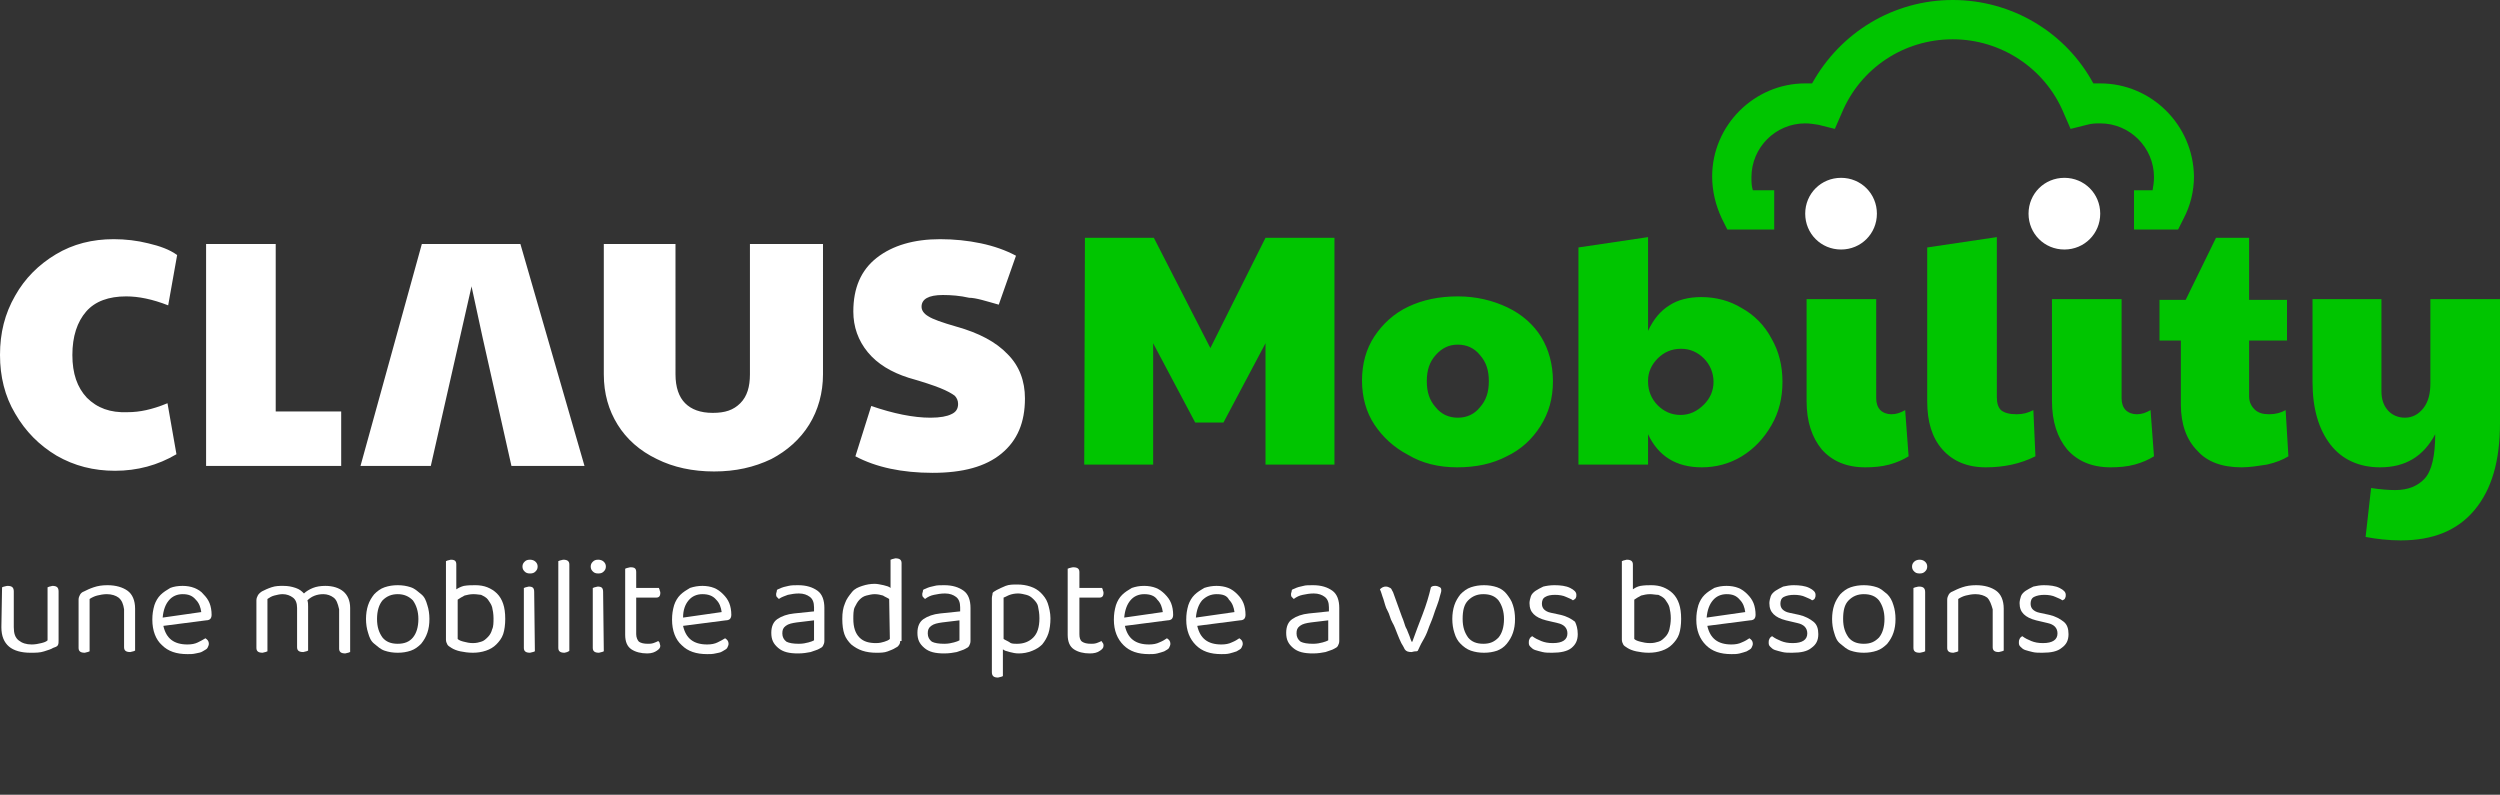 <svg xmlns="http://www.w3.org/2000/svg" xmlns:xlink="http://www.w3.org/1999/xlink" id="Laag_1" x="0px" y="0px" viewBox="0 0 362.7 115.3" style="enable-background:new 0 0 362.7 115.3;" xml:space="preserve"><rect x="0" y="0" width="362.7" height="115.3" fill="#333333" stroke="none"/><style type="text/css">	.st0{fill:#00C500;}	.st1{fill:#FFFFFF;}</style><g>	<path class="st0" d="M304.7,12.1c-0.3,0-0.6,0-1,0C299.7,4.7,291.9,0,283.3,0S267,4.7,262.9,12.1c-0.3,0-0.7,0-1,0  c-7.4,0-13.5,6.1-13.5,13.5c0,2.1,0.5,4.2,1.4,6.1l0.8,1.6h6.8v-5.7h-3.1c-0.2-0.6-0.2-1.3-0.2-1.9c0-4.3,3.5-7.8,7.8-7.8  c0.6,0,1.3,0.1,1.9,0.2l2.4,0.6l1-2.3c2.7-6.5,9-10.7,16.1-10.7c7,0,13.4,4.2,16.1,10.7l1,2.3l2.4-0.6c0.7-0.2,1.3-0.2,1.9-0.2  c4.3,0,7.8,3.5,7.8,7.8c0,0.7-0.1,1.3-0.2,1.9h-2.7v5.7h6.4l0.8-1.6c1-1.9,1.5-4,1.5-6.1C318.2,18.1,312.1,12.1,304.7,12.1"></path>	<path class="st0" d="M157.3,67.4h10V49.8l6.1,11.5h4.1l6.1-11.5v17.6h10V34.5h-10l-8,16l-8.2-16h-10L157.3,67.4L157.3,67.4z   M211.4,67.8c2.7,0,5.1-0.5,7.2-1.6c2.1-1,3.7-2.5,4.9-4.4s1.8-4,1.8-6.5c0-2.4-0.6-4.6-1.7-6.4c-1.1-1.8-2.8-3.3-4.9-4.3  c-2.1-1-4.5-1.6-7.2-1.6c-2.7,0-5.1,0.5-7.2,1.5s-3.7,2.5-4.9,4.3s-1.8,4-1.8,6.4c0,2.4,0.6,4.6,1.8,6.4s2.8,3.3,4.9,4.4  C206.3,67.2,208.7,67.8,211.4,67.8 M211.5,60.6c-1.3,0-2.4-0.5-3.2-1.5c-0.9-1-1.3-2.2-1.3-3.8s0.4-2.8,1.3-3.8  c0.9-1,1.9-1.5,3.2-1.5s2.4,0.5,3.2,1.5c0.9,1,1.3,2.2,1.3,3.8s-0.4,2.8-1.3,3.8C213.9,60.1,212.8,60.6,211.5,60.6 M246.9,67.8  c2,0,4-0.5,5.8-1.6c1.8-1.1,3.2-2.6,4.3-4.5c1.1-1.9,1.6-4,1.6-6.3c0-2.3-0.5-4.4-1.6-6.3c-1-1.9-2.5-3.4-4.3-4.4  c-1.8-1.1-3.8-1.6-5.9-1.6c-1.8,0-3.4,0.4-4.6,1.2c-1.3,0.8-2.3,2-3.1,3.7V34.4l-10.1,1.5v31.5h10.1V63  C240.6,66.2,243.2,67.8,246.9,67.8 M243.8,60.2c-1.3,0-2.4-0.5-3.3-1.4s-1.4-2.1-1.4-3.4v-0.2c0-1.2,0.5-2.3,1.4-3.2s2-1.4,3.4-1.4  c1.3,0,2.4,0.5,3.3,1.4c0.9,0.9,1.4,2.1,1.4,3.4c0,1.3-0.5,2.4-1.4,3.3C246.2,59.7,245.1,60.2,243.8,60.2 M270.6,67.8  c1.2,0,2.4-0.1,3.5-0.4c1.1-0.3,2-0.7,2.8-1.2l-0.5-6.7c-0.7,0.4-1.3,0.6-2,0.6c-0.6,0-1.2-0.2-1.6-0.6c-0.4-0.4-0.6-1-0.6-1.7  V43.4h-10.1v14.8c0,3,0.8,5.3,2.2,7C265.8,66.9,267.9,67.8,270.6,67.8 M288.1,67.8c2.6,0,5-0.5,7.2-1.6l-0.3-6.7  c-0.8,0.4-1.5,0.6-2.4,0.6c-1.1,0-1.8-0.2-2.3-0.6c-0.4-0.4-0.6-1-0.6-1.9V34.4l-10.1,1.5v22.3c0,3,0.7,5.3,2.2,7  C283.3,66.9,285.4,67.8,288.1,67.8 M306.2,67.8c1.2,0,2.4-0.1,3.5-0.4c1.1-0.3,2-0.7,2.8-1.2l-0.5-6.7c-0.7,0.4-1.3,0.6-2,0.6  c-0.6,0-1.2-0.2-1.6-0.6c-0.4-0.4-0.6-1-0.6-1.7V43.4h-10.1v14.8c0,3,0.8,5.3,2.2,7C301.4,66.9,303.5,67.8,306.2,67.8 M325.2,67.8  c1.2,0,2.4-0.2,3.7-0.4c1.3-0.3,2.3-0.7,3.1-1.2l-0.4-6.7c-0.7,0.4-1.5,0.6-2.4,0.6c-0.9,0-1.6-0.2-2.1-0.7  c-0.5-0.5-0.8-1.1-0.8-1.9v-8.1h5.5v-5.9h-5.5v-9h-4.8l-4.4,9h-3.8v5.9h3.1v9.3c0,2.8,0.8,5.1,2.4,6.7  C320.2,67,322.4,67.8,325.2,67.8 M348.3,78.4c4.6,0,8.2-1.4,10.7-4.4s3.7-7.1,3.7-12.7V43.4h-10.1v12.2c0,1.5-0.3,2.7-1,3.6  s-1.6,1.4-2.7,1.4c-1,0-1.9-0.4-2.5-1.1s-0.9-1.6-0.9-2.7V43.4h-10v12c0,3.9,0.9,6.9,2.6,9.1c1.7,2.2,4.2,3.3,7.2,3.3  c3.7,0,6.3-1.6,8-4.8c0,3.1-0.5,5.3-1.5,6.4s-2.4,1.7-4.3,1.7c-1,0-2.2-0.1-3.5-0.3l-0.8,7.1C344.8,78.2,346.5,78.4,348.3,78.4"></path>	<path class="st1" d="M144.9,44.2l2.5-7.1c-1.5-0.8-3.2-1.4-5.1-1.8c-1.9-0.4-3.9-0.6-5.9-0.6c-3.8,0-6.9,0.9-9.2,2.7  c-2.3,1.8-3.4,4.4-3.4,7.8c0,2.2,0.7,4.2,2.1,5.9s3.4,2.9,5.9,3.7c2.1,0.6,3.6,1.1,4.6,1.5s1.7,0.8,2.1,1.1  c0.3,0.3,0.5,0.7,0.5,1.2c0,0.7-0.3,1.2-1,1.5c-0.6,0.3-1.6,0.5-3,0.5c-2.5,0-5.4-0.6-8.6-1.7l-2.3,7.3c3,1.6,6.8,2.4,11.2,2.4  s7.7-0.9,10-2.8s3.4-4.5,3.4-8c0-2.5-0.8-4.7-2.5-6.4c-1.7-1.8-4.2-3.1-7.4-4c-2.1-0.6-3.5-1.1-4.1-1.5c-0.7-0.4-1-0.9-1-1.4  c0-1.1,1-1.7,3.1-1.7c1.2,0,2.5,0.1,3.8,0.4C141.6,43.2,143.1,43.7,144.9,44.2 M117.4,61.6c1.3-2.1,2-4.6,2-7.3V35.4h-10.6v18.9  c0,1.8-0.4,3.2-1.4,4.2s-2.2,1.4-4,1.4s-3.1-0.5-4-1.4c-0.9-0.9-1.4-2.3-1.4-4.2V35.4H87.6v18.9c0,2.8,0.7,5.2,2,7.3  c1.3,2.1,3.2,3.8,5.7,5c2.4,1.2,5.2,1.8,8.3,1.8c3.1,0,5.8-0.6,8.3-1.8C114.2,65.4,116.1,63.7,117.4,61.6 M74.2,67.6h10.6  l-9.3-32.2H61.2l-8.9,32.2h10.2l5.9-26l0,0.1l0-0.2l1.6,7.4L74.2,67.6z M29.9,67.6h19.6v-7.9H40V35.4H29.9V67.6z M12.6,57.7  c-1.4-1.5-2.1-3.5-2.1-6.2c0-2.7,0.7-4.8,2-6.3c1.3-1.5,3.3-2.2,5.8-2.2c1.8,0,3.8,0.4,6.1,1.3l1.3-7.3c-1.1-0.8-2.5-1.3-4.2-1.7  c-1.6-0.4-3.3-0.6-5-0.6c-3.1,0-5.9,0.7-8.4,2.2s-4.5,3.5-5.9,6C0.7,45.5,0,48.3,0,51.5c0,3.1,0.7,6,2.2,8.5c1.5,2.6,3.5,4.6,6,6.1  c2.6,1.5,5.4,2.2,8.5,2.2c3.2,0,6.2-0.8,8.9-2.4l-1.3-7.4c-1.2,0.5-2.2,0.8-3.1,1s-1.8,0.3-2.7,0.3C16,59.9,14.1,59.2,12.6,57.7"></path>	<path class="st1" d="M267.1,36.2c2.9,0,5.2-2.3,5.2-5.2s-2.3-5.2-5.2-5.2c-2.9,0-5.2,2.3-5.2,5.2S264.2,36.2,267.1,36.2"></path>	<path class="st1" d="M299.5,36.2c2.9,0,5.2-2.3,5.2-5.2s-2.3-5.2-5.2-5.2c-2.9,0-5.2,2.3-5.2,5.2S296.6,36.2,299.5,36.2"></path></g><g>	<path class="st1" d="M0.3,85.2c0.1,0,0.2-0.1,0.3-0.1s0.3-0.1,0.5-0.1c0.6,0,0.9,0.2,0.9,0.8V91c0,0.9,0.2,1.5,0.7,1.9  s1.1,0.6,1.9,0.6c0.5,0,1-0.1,1.4-0.2c0.4-0.1,0.7-0.2,0.9-0.4v-7.7c0.1,0,0.2-0.1,0.3-0.1s0.3-0.1,0.4-0.1c0.6,0,0.9,0.2,0.9,0.8  v7.1c0,0.3,0,0.5-0.1,0.7S8,93.9,7.7,94c-0.3,0.2-0.7,0.3-1.3,0.5c-0.6,0.2-1.2,0.2-2,0.2c-1.3,0-2.4-0.3-3.1-0.9s-1.1-1.5-1.1-2.8  L0.3,85.2L0.3,85.2z"></path>	<path class="st1" d="M17.2,86.7c-0.4-0.3-1-0.5-1.7-0.5c-0.5,0-1,0.1-1.4,0.2c-0.4,0.1-0.8,0.3-1.1,0.5v7.6c-0.1,0-0.2,0.1-0.3,0.1  c-0.1,0-0.3,0.1-0.4,0.1c-0.6,0-0.9-0.2-0.9-0.7V87c0-0.3,0.1-0.5,0.2-0.7c0.1-0.2,0.3-0.4,0.6-0.5c0.4-0.2,0.8-0.4,1.4-0.6  c0.6-0.2,1.2-0.3,2-0.3c1.2,0,2.2,0.3,2.9,0.8s1.1,1.4,1.1,2.6v6.1c-0.1,0-0.2,0.1-0.3,0.1s-0.3,0.1-0.4,0.1  c-0.6,0-0.9-0.2-0.9-0.7v-5.5C17.9,87.7,17.7,87.1,17.2,86.7z"></path>	<path class="st1" d="M23.7,90.8c0.4,1.8,1.5,2.7,3.5,2.7c0.6,0,1.1-0.1,1.5-0.3s0.8-0.4,1.1-0.6c0.3,0.2,0.5,0.4,0.5,0.8  c0,0.2-0.1,0.4-0.2,0.6s-0.4,0.3-0.7,0.5s-0.6,0.2-1,0.3c-0.4,0.1-0.8,0.1-1.2,0.1c-1.6,0-2.8-0.4-3.7-1.3  c-0.9-0.8-1.4-2.1-1.4-3.7c0-0.8,0.1-1.4,0.3-2.1c0.2-0.6,0.5-1.1,0.9-1.5s0.9-0.7,1.4-1c0.5-0.2,1.1-0.3,1.8-0.3  c0.6,0,1.2,0.1,1.7,0.3c0.5,0.2,1,0.5,1.3,0.9c0.4,0.4,0.7,0.8,0.9,1.3s0.3,1.1,0.3,1.7c0,0.3-0.1,0.5-0.2,0.6  c-0.1,0.1-0.3,0.2-0.6,0.2L23.7,90.8z M26.5,86.2c-0.8,0-1.5,0.3-2,0.9c-0.5,0.6-0.8,1.4-0.9,2.5l5.6-0.8c-0.1-0.7-0.3-1.3-0.8-1.8  C27.9,86.4,27.3,86.2,26.5,86.2z"></path>	<path class="st1" d="M48.4,86.7c-0.4-0.3-0.9-0.5-1.5-0.5c-0.9,0-1.7,0.3-2.3,0.9c0.1,0.3,0.1,0.6,0.1,0.9v6.4  c-0.1,0-0.2,0.1-0.3,0.1c-0.1,0-0.3,0.1-0.4,0.1c-0.6,0-0.9-0.2-0.9-0.7v-5.7c0-0.7-0.2-1.2-0.6-1.5s-0.9-0.5-1.5-0.5  c-0.4,0-0.8,0.1-1.2,0.2c-0.4,0.1-0.7,0.3-1,0.5v7.6c-0.1,0-0.2,0.1-0.3,0.1c-0.1,0-0.3,0.1-0.4,0.1c-0.6,0-0.9-0.2-0.9-0.7v-6.9  c0-0.3,0.1-0.5,0.2-0.7c0.1-0.2,0.3-0.4,0.6-0.6c0.4-0.2,0.8-0.4,1.4-0.6c0.6-0.2,1.1-0.2,1.7-0.2c0.7,0,1.2,0.1,1.8,0.3  s0.9,0.5,1.2,0.8c0.3-0.3,0.8-0.6,1.3-0.8s1.1-0.3,1.8-0.3c1.1,0,2,0.3,2.6,0.8s1,1.3,1,2.4v6.4c-0.1,0-0.2,0.1-0.3,0.1  c-0.1,0-0.3,0.1-0.4,0.1c-0.6,0-0.9-0.2-0.9-0.7v-5.7C49,87.5,48.8,87,48.4,86.7z"></path>	<path class="st1" d="M62.3,89.8c0,0.8-0.1,1.4-0.3,2c-0.2,0.6-0.5,1.1-0.9,1.6c-0.4,0.4-0.9,0.8-1.5,1c-0.6,0.2-1.2,0.3-1.9,0.3  s-1.3-0.1-1.9-0.3c-0.6-0.2-1-0.6-1.5-1s-0.7-0.9-0.9-1.6c-0.2-0.6-0.3-1.3-0.3-2s0.1-1.4,0.3-2c0.2-0.6,0.5-1.1,0.9-1.6  c0.4-0.4,0.9-0.8,1.5-1c0.6-0.2,1.2-0.3,1.9-0.3s1.3,0.1,1.9,0.3c0.6,0.2,1,0.6,1.5,1s0.7,0.9,0.9,1.6  C62.2,88.4,62.3,89.1,62.3,89.8z M57.7,86.2c-0.9,0-1.6,0.3-2.2,0.9c-0.5,0.6-0.8,1.5-0.8,2.7c0,1.2,0.3,2,0.8,2.7  c0.5,0.6,1.2,0.9,2.2,0.9s1.7-0.3,2.2-0.9c0.5-0.6,0.8-1.5,0.8-2.7c0-1.1-0.3-2-0.8-2.7C59.3,86.5,58.6,86.2,57.7,86.2z"></path>	<path class="st1" d="M69,84.9c0.6,0,1.2,0.1,1.7,0.3c0.5,0.2,1,0.5,1.4,0.9s0.7,0.9,0.9,1.5s0.3,1.3,0.3,2.2c0,0.8-0.1,1.6-0.3,2.2  c-0.2,0.6-0.6,1.1-1,1.5s-0.9,0.7-1.5,0.9c-0.6,0.2-1.2,0.3-1.9,0.3c-0.7,0-1.3-0.1-1.8-0.2s-1-0.3-1.3-0.5  c-0.3-0.2-0.5-0.3-0.6-0.5c-0.1-0.2-0.2-0.4-0.2-0.7V81.4c0.1,0,0.2-0.1,0.3-0.1s0.3-0.1,0.4-0.1c0.6,0,0.8,0.2,0.8,0.7v3.6  c0.3-0.2,0.7-0.4,1.1-0.5C67.9,84.9,68.4,84.9,69,84.9z M68.7,86.2c-0.5,0-0.9,0.1-1.3,0.2c-0.4,0.2-0.7,0.4-1,0.6v5.7  c0.2,0.2,0.5,0.3,0.9,0.4s0.8,0.2,1.3,0.2c0.5,0,0.9-0.1,1.2-0.2c0.4-0.1,0.7-0.4,1-0.7s0.5-0.7,0.6-1.1c0.2-0.4,0.2-1,0.2-1.6  s-0.1-1.2-0.2-1.6s-0.4-0.8-0.6-1.1s-0.6-0.5-1-0.7C69.6,86.3,69.2,86.2,68.7,86.2z"></path>	<path class="st1" d="M75.8,82.2c0-0.3,0.1-0.5,0.3-0.7c0.2-0.2,0.4-0.3,0.8-0.3c0.3,0,0.6,0.1,0.8,0.3s0.3,0.4,0.3,0.7  s-0.1,0.5-0.3,0.7c-0.2,0.2-0.4,0.3-0.8,0.3s-0.6-0.1-0.8-0.3C75.9,82.7,75.8,82.5,75.8,82.2z M77.6,94.5c-0.1,0-0.2,0.1-0.3,0.1  c-0.1,0-0.3,0.1-0.4,0.1c-0.6,0-0.9-0.2-0.9-0.7v-8.7c0.1,0,0.2-0.1,0.3-0.1s0.3-0.1,0.4-0.1c0.6,0,0.8,0.2,0.8,0.8L77.6,94.5  L77.6,94.5z"></path>	<path class="st1" d="M82.3,94.6c-0.1,0-0.3,0.1-0.4,0.1c-0.6,0-0.9-0.2-0.9-0.7V81.4c0.1,0,0.2-0.1,0.3-0.1s0.3-0.1,0.4-0.1  c0.6,0,0.9,0.2,0.9,0.7v12.5C82.6,94.5,82.4,94.5,82.3,94.6z"></path>	<path class="st1" d="M85.7,82.2c0-0.3,0.1-0.5,0.3-0.7c0.2-0.2,0.4-0.3,0.8-0.3c0.3,0,0.6,0.1,0.8,0.3s0.3,0.4,0.3,0.7  s-0.1,0.5-0.3,0.7c-0.2,0.2-0.4,0.3-0.8,0.3s-0.6-0.1-0.8-0.3C85.8,82.7,85.7,82.5,85.7,82.2z M87.6,94.5c-0.1,0-0.2,0.1-0.3,0.1  c-0.1,0-0.3,0.1-0.4,0.1c-0.6,0-0.9-0.2-0.9-0.7v-8.7c0.1,0,0.2-0.1,0.3-0.1s0.3-0.1,0.4-0.1c0.6,0,0.8,0.2,0.8,0.8L87.6,94.5  L87.6,94.5z"></path>	<path class="st1" d="M93.9,94.8c-0.9,0-1.7-0.2-2.3-0.6c-0.6-0.4-0.9-1.1-0.9-2.1v-9.6c0.1,0,0.2-0.1,0.3-0.1s0.3-0.1,0.5-0.1  c0.6,0,0.8,0.2,0.8,0.7v2.3h3.3c0,0.1,0.1,0.2,0.1,0.3c0,0.1,0.1,0.2,0.1,0.4c0,0.5-0.2,0.7-0.6,0.7h-2.9v5.3  c0,0.5,0.2,0.9,0.4,1.1c0.3,0.2,0.7,0.3,1.3,0.3c0.2,0,0.5,0,0.8-0.1s0.5-0.2,0.7-0.3c0.1,0.1,0.2,0.2,0.2,0.3s0.1,0.3,0.1,0.4  c0,0.3-0.2,0.5-0.5,0.7S94.6,94.8,93.9,94.8z"></path>	<path class="st1" d="M99.1,90.8c0.4,1.8,1.5,2.7,3.5,2.7c0.6,0,1.1-0.1,1.5-0.3s0.8-0.4,1.1-0.6c0.3,0.2,0.5,0.4,0.5,0.8  c0,0.2-0.1,0.4-0.2,0.6s-0.4,0.3-0.7,0.5s-0.6,0.2-1,0.3c-0.4,0.1-0.8,0.1-1.2,0.1c-1.6,0-2.8-0.4-3.7-1.3  c-0.9-0.8-1.4-2.1-1.4-3.7c0-0.8,0.1-1.4,0.3-2.1c0.2-0.6,0.5-1.1,0.9-1.5s0.9-0.7,1.4-1c0.6-0.2,1.2-0.3,1.8-0.3  c0.6,0,1.2,0.1,1.7,0.3c0.5,0.2,0.9,0.5,1.3,0.9c0.4,0.4,0.7,0.8,0.9,1.3s0.3,1.1,0.3,1.7c0,0.3-0.1,0.5-0.2,0.6  c-0.1,0.1-0.3,0.2-0.6,0.2L99.1,90.8z M101.9,86.2c-0.8,0-1.5,0.3-2,0.9c-0.5,0.6-0.8,1.4-0.8,2.5l5.6-0.8  c-0.1-0.7-0.3-1.3-0.8-1.8C103.4,86.4,102.7,86.2,101.9,86.2z"></path>	<path class="st1" d="M115.8,84.9c1.2,0,2.1,0.3,2.8,0.8c0.7,0.5,1,1.4,1,2.5V93c0,0.3-0.1,0.5-0.2,0.7c-0.1,0.2-0.3,0.3-0.5,0.4  c-0.3,0.2-0.8,0.3-1.3,0.5c-0.5,0.1-1.1,0.2-1.8,0.2c-1.3,0-2.2-0.2-2.9-0.8s-1-1.2-1-2.2c0-0.9,0.3-1.6,0.9-2  c0.6-0.4,1.4-0.7,2.4-0.8l2.9-0.3v-0.6c0-0.7-0.2-1.2-0.6-1.5c-0.4-0.3-0.9-0.5-1.6-0.5c-0.6,0-1.1,0.1-1.6,0.2  c-0.5,0.2-0.9,0.3-1.3,0.6c-0.1-0.1-0.2-0.2-0.3-0.3c-0.1-0.1-0.1-0.3-0.1-0.4c0-0.2,0.1-0.3,0.1-0.5s0.2-0.2,0.4-0.3  c0.4-0.2,0.8-0.3,1.3-0.4C114.8,84.9,115.3,84.9,115.8,84.9z M115.9,93.4c0.6,0,1-0.1,1.4-0.2c0.4-0.1,0.6-0.2,0.8-0.3V90l-2.5,0.3  c-0.7,0.1-1.2,0.2-1.6,0.5s-0.5,0.6-0.5,1.1c0,0.5,0.2,0.9,0.6,1.2C114.5,93.3,115.1,93.4,115.9,93.4z"></path>	<path class="st1" d="M130.6,93c0,0.3-0.1,0.5-0.2,0.6c-0.1,0.2-0.3,0.3-0.5,0.4c-0.3,0.2-0.6,0.3-1.1,0.5s-1.1,0.2-1.7,0.2  c-0.7,0-1.4-0.1-2-0.3s-1.1-0.5-1.6-0.9c-0.4-0.4-0.8-0.9-1-1.5c-0.2-0.6-0.3-1.3-0.3-2.2c0-0.9,0.1-1.6,0.4-2.3  c0.2-0.6,0.6-1.1,1-1.6s0.9-0.7,1.5-0.9s1.2-0.3,1.8-0.3c0.4,0,0.8,0.1,1.3,0.2c0.4,0.1,0.8,0.2,1,0.4v-4.1c0.1,0,0.2-0.1,0.3-0.1  s0.3-0.1,0.4-0.1c0.6,0,0.9,0.2,0.9,0.7V93z M129,86.9c-0.3-0.2-0.6-0.3-0.9-0.5c-0.3-0.1-0.8-0.2-1.2-0.2c-0.4,0-0.8,0.1-1.2,0.2  c-0.4,0.1-0.7,0.3-1,0.6c-0.3,0.3-0.5,0.7-0.7,1.1s-0.2,1.1-0.2,1.7c0,1.2,0.3,2.1,0.9,2.7s1.4,0.8,2.4,0.8c0.5,0,0.9-0.1,1.2-0.2  c0.3-0.1,0.6-0.2,0.8-0.4L129,86.9L129,86.9z"></path>	<path class="st1" d="M137,84.9c1.2,0,2.1,0.3,2.8,0.8c0.7,0.5,1,1.4,1,2.5V93c0,0.3-0.1,0.5-0.2,0.7c-0.1,0.2-0.3,0.3-0.5,0.4  c-0.3,0.2-0.8,0.3-1.3,0.5c-0.5,0.1-1.1,0.2-1.8,0.2c-1.3,0-2.2-0.2-2.9-0.8s-1-1.2-1-2.2c0-0.9,0.3-1.6,0.9-2  c0.6-0.4,1.4-0.7,2.4-0.8l2.9-0.3v-0.6c0-0.7-0.2-1.2-0.6-1.5c-0.4-0.3-0.9-0.5-1.6-0.5c-0.6,0-1.1,0.1-1.6,0.2s-0.9,0.3-1.3,0.6  c-0.1-0.1-0.2-0.2-0.3-0.3c-0.1-0.1-0.1-0.3-0.1-0.4c0-0.2,0.1-0.3,0.1-0.5s0.2-0.2,0.4-0.3c0.4-0.2,0.8-0.3,1.3-0.4  C135.9,84.9,136.5,84.9,137,84.9z M137,93.4c0.6,0,1-0.1,1.4-0.2c0.4-0.1,0.6-0.2,0.8-0.3V90l-2.5,0.3c-0.7,0.1-1.2,0.2-1.6,0.5  s-0.5,0.6-0.5,1.1c0,0.5,0.2,0.9,0.6,1.2C135.6,93.3,136.2,93.4,137,93.4z"></path>	<path class="st1" d="M147.8,94.8c-0.5,0-0.9-0.1-1.3-0.2s-0.8-0.2-1-0.4v3.9c-0.1,0-0.2,0.1-0.3,0.1s-0.3,0.1-0.4,0.1  c-0.6,0-0.9-0.2-0.9-0.8V86.8c0-0.3,0.1-0.5,0.1-0.7s0.3-0.3,0.6-0.5c0.4-0.2,0.8-0.4,1.3-0.6s1.1-0.2,1.7-0.2  c0.7,0,1.3,0.1,1.9,0.3c0.6,0.2,1.1,0.5,1.5,0.9c0.4,0.4,0.8,0.9,1,1.5c0.2,0.6,0.4,1.4,0.4,2.2c0,0.8-0.1,1.6-0.3,2.2  s-0.5,1.1-0.9,1.6c-0.4,0.4-0.9,0.7-1.4,0.9C149.1,94.7,148.4,94.8,147.8,94.8z M147.6,93.4c0.9,0,1.7-0.3,2.3-0.9  c0.6-0.6,0.9-1.5,0.9-2.8c0-0.7-0.1-1.2-0.2-1.7s-0.4-0.8-0.7-1.1c-0.3-0.3-0.6-0.5-1-0.6s-0.8-0.2-1.2-0.2c-0.5,0-0.9,0.1-1.2,0.2  c-0.3,0.1-0.6,0.3-0.9,0.4v6c0.3,0.2,0.6,0.3,0.9,0.5C146.7,93.4,147.1,93.4,147.6,93.4z"></path>	<path class="st1" d="M158.1,94.8c-0.9,0-1.7-0.2-2.3-0.6s-0.9-1.1-0.9-2.1v-9.6c0.1,0,0.2-0.1,0.3-0.1s0.3-0.1,0.5-0.1  c0.6,0,0.9,0.2,0.9,0.7v2.3h3.3c0,0.1,0.1,0.2,0.1,0.3c0,0.1,0.1,0.2,0.1,0.4c0,0.5-0.2,0.7-0.6,0.7h-2.9v5.3  c0,0.5,0.1,0.9,0.4,1.1s0.7,0.3,1.3,0.3c0.2,0,0.5,0,0.8-0.1s0.5-0.2,0.7-0.3c0.1,0.1,0.1,0.2,0.2,0.3s0.1,0.3,0.1,0.4  c0,0.3-0.2,0.5-0.5,0.7C159.2,94.7,158.7,94.8,158.1,94.8z"></path>	<path class="st1" d="M163.2,90.8c0.4,1.8,1.5,2.7,3.5,2.7c0.6,0,1.1-0.1,1.5-0.3c0.5-0.2,0.8-0.4,1.1-0.6c0.3,0.2,0.5,0.4,0.5,0.8  c0,0.2-0.1,0.4-0.2,0.6s-0.4,0.3-0.7,0.5c-0.3,0.1-0.6,0.2-1,0.3c-0.4,0.1-0.8,0.1-1.2,0.1c-1.6,0-2.8-0.4-3.7-1.3  s-1.4-2.1-1.4-3.7c0-0.8,0.1-1.4,0.3-2.1c0.2-0.6,0.5-1.1,0.9-1.5s0.9-0.7,1.4-1c0.6-0.2,1.1-0.3,1.8-0.3c0.6,0,1.2,0.1,1.7,0.3  c0.5,0.2,0.9,0.5,1.3,0.9c0.4,0.4,0.7,0.8,0.9,1.3c0.2,0.5,0.3,1.1,0.3,1.7c0,0.3-0.1,0.5-0.2,0.6c-0.1,0.1-0.3,0.2-0.6,0.2  L163.2,90.8z M166,86.2c-0.8,0-1.5,0.3-2,0.9c-0.5,0.6-0.8,1.4-0.9,2.5l5.6-0.8c-0.1-0.7-0.3-1.3-0.8-1.8  C167.5,86.4,166.8,86.2,166,86.2z"></path>	<path class="st1" d="M173.7,90.8c0.4,1.8,1.5,2.7,3.5,2.7c0.6,0,1.1-0.1,1.5-0.3c0.5-0.2,0.8-0.4,1.1-0.6c0.3,0.2,0.5,0.4,0.5,0.8  c0,0.2-0.1,0.4-0.2,0.6s-0.4,0.3-0.7,0.5c-0.3,0.1-0.6,0.2-1,0.3c-0.4,0.1-0.8,0.1-1.2,0.1c-1.6,0-2.8-0.4-3.7-1.3  s-1.4-2.1-1.4-3.7c0-0.8,0.1-1.4,0.3-2.1c0.2-0.6,0.5-1.1,0.9-1.5s0.9-0.7,1.4-1c0.6-0.2,1.2-0.3,1.8-0.3c0.6,0,1.2,0.1,1.7,0.3  c0.5,0.2,0.9,0.5,1.3,0.9c0.4,0.4,0.7,0.8,0.9,1.3s0.3,1.1,0.3,1.7c0,0.3-0.1,0.5-0.2,0.6c-0.1,0.1-0.3,0.2-0.6,0.2L173.7,90.8z   M176.5,86.2c-0.8,0-1.5,0.3-2.1,0.9c-0.5,0.6-0.8,1.4-0.9,2.5l5.6-0.8c-0.1-0.7-0.3-1.3-0.8-1.8C178,86.4,177.4,86.2,176.5,86.2z"></path>	<path class="st1" d="M190.5,84.9c1.2,0,2.1,0.3,2.8,0.8c0.7,0.5,1,1.4,1,2.5V93c0,0.3-0.1,0.5-0.2,0.7c-0.1,0.2-0.3,0.3-0.5,0.4  c-0.3,0.2-0.8,0.3-1.3,0.5c-0.5,0.1-1.1,0.2-1.8,0.2c-1.3,0-2.2-0.2-2.9-0.8s-1-1.2-1-2.2c0-0.9,0.3-1.6,0.9-2  c0.6-0.4,1.4-0.7,2.4-0.8l2.9-0.3v-0.6c0-0.7-0.2-1.2-0.6-1.5c-0.4-0.3-0.9-0.5-1.6-0.5c-0.6,0-1.1,0.1-1.6,0.2s-0.9,0.3-1.3,0.6  c-0.1-0.1-0.2-0.2-0.3-0.3c-0.1-0.1-0.1-0.3-0.1-0.4c0-0.2,0.1-0.3,0.1-0.5s0.2-0.2,0.4-0.3c0.4-0.2,0.8-0.3,1.3-0.4  C189.4,84.9,189.9,84.9,190.5,84.9z M190.5,93.4c0.6,0,1-0.1,1.4-0.2c0.4-0.1,0.6-0.2,0.8-0.3V90l-2.5,0.3  c-0.7,0.1-1.2,0.2-1.6,0.5s-0.5,0.6-0.5,1.1c0,0.5,0.2,0.9,0.6,1.2C189.1,93.3,189.7,93.4,190.5,93.4z"></path>	<path class="st1" d="M208.3,85c0.2,0,0.4,0.1,0.6,0.2s0.2,0.3,0.2,0.5c0,0.2-0.1,0.4-0.2,0.8c-0.1,0.4-0.2,0.8-0.4,1.3  c-0.2,0.5-0.4,1.1-0.6,1.7c-0.2,0.6-0.5,1.2-0.7,1.8s-0.5,1.2-0.8,1.7s-0.5,1-0.7,1.4c-0.1,0.1-0.2,0.1-0.4,0.1  c-0.2,0-0.4,0.1-0.5,0.1c-0.5,0-0.8-0.1-1-0.4c-0.1-0.2-0.3-0.6-0.5-0.9c-0.2-0.4-0.4-0.9-0.6-1.4c-0.2-0.5-0.4-1.1-0.7-1.6  s-0.4-1.2-0.7-1.7s-0.4-1.1-0.6-1.7c-0.2-0.5-0.3-1-0.5-1.4c0.1-0.1,0.2-0.2,0.4-0.3s0.3-0.1,0.5-0.1c0.2,0,0.4,0.1,0.6,0.2  s0.2,0.3,0.4,0.6l1.3,3.6c0.1,0.2,0.2,0.5,0.3,0.8c0.1,0.3,0.2,0.7,0.4,1c0.1,0.3,0.3,0.7,0.4,1s0.2,0.6,0.3,0.8h0.1  c0.5-1.4,1-2.7,1.5-4s0.9-2.6,1.2-3.9C207.8,85,208,85,208.3,85z"></path>	<path class="st1" d="M219.8,89.8c0,0.8-0.1,1.4-0.3,2c-0.2,0.6-0.5,1.1-0.9,1.6s-0.9,0.8-1.4,1c-0.6,0.2-1.2,0.3-1.9,0.3  s-1.3-0.1-1.9-0.3c-0.6-0.2-1.1-0.6-1.5-1s-0.7-0.9-0.9-1.6c-0.2-0.6-0.3-1.3-0.3-2s0.1-1.4,0.3-2c0.2-0.6,0.5-1.1,0.9-1.6  c0.4-0.4,0.9-0.8,1.5-1c0.6-0.2,1.2-0.3,1.9-0.3s1.3,0.1,1.9,0.3c0.6,0.2,1.1,0.6,1.4,1s0.7,0.9,0.9,1.6  C219.7,88.4,219.8,89.1,219.8,89.8z M215.2,86.2c-0.9,0-1.6,0.3-2.2,0.9s-0.8,1.5-0.8,2.7c0,1.2,0.3,2,0.8,2.7  c0.5,0.6,1.2,0.9,2.2,0.9s1.6-0.3,2.2-0.9c0.5-0.6,0.8-1.5,0.8-2.7c0-1.1-0.3-2-0.8-2.7C216.9,86.5,216.2,86.2,215.2,86.2z"></path>	<path class="st1" d="M228.9,92c0,0.9-0.3,1.5-0.9,2c-0.6,0.5-1.6,0.7-2.8,0.7c-0.5,0-1,0-1.4-0.1s-0.8-0.2-1.1-0.3  s-0.5-0.3-0.7-0.5c-0.2-0.2-0.2-0.4-0.2-0.6c0-0.2,0-0.3,0.1-0.5c0.1-0.2,0.2-0.3,0.4-0.4c0.4,0.3,0.8,0.5,1.3,0.7s1,0.3,1.7,0.3  c1.4,0,2.1-0.5,2.1-1.4c0-0.8-0.5-1.3-1.4-1.5l-1.7-0.4c-0.8-0.2-1.4-0.5-1.8-0.9s-0.6-0.9-0.6-1.6c0-0.3,0.1-0.7,0.2-1  s0.4-0.6,0.7-0.8s0.7-0.4,1.1-0.6c0.4-0.1,1-0.2,1.6-0.2c0.9,0,1.7,0.1,2.3,0.4c0.6,0.3,0.9,0.6,0.9,1c0,0.2,0,0.3-0.1,0.5  c-0.1,0.1-0.2,0.2-0.4,0.3c-0.2-0.2-0.6-0.3-1-0.5s-1-0.3-1.6-0.3s-1.1,0.1-1.4,0.3c-0.4,0.2-0.5,0.6-0.5,1c0,0.3,0.1,0.6,0.3,0.8  s0.5,0.4,1,0.5l1.4,0.3c0.9,0.2,1.6,0.6,2.1,1C228.7,90.6,228.9,91.2,228.9,92z"></path>	<path class="st1" d="M239.6,84.9c0.6,0,1.2,0.1,1.7,0.3c0.5,0.2,1,0.5,1.4,0.9c0.4,0.4,0.7,0.9,0.9,1.5c0.2,0.6,0.3,1.3,0.3,2.2  c0,0.8-0.1,1.6-0.3,2.2c-0.2,0.6-0.6,1.1-1,1.5s-0.9,0.7-1.5,0.9s-1.2,0.3-1.9,0.3c-0.7,0-1.3-0.1-1.8-0.2s-1-0.3-1.3-0.5  c-0.3-0.2-0.5-0.3-0.6-0.5s-0.2-0.4-0.2-0.7V81.4c0.1,0,0.2-0.1,0.3-0.1s0.3-0.1,0.4-0.1c0.6,0,0.9,0.2,0.9,0.7v3.6  c0.3-0.2,0.6-0.4,1.1-0.5C238.6,84.9,239.1,84.9,239.6,84.9z M239.4,86.2c-0.5,0-0.9,0.1-1.3,0.2c-0.4,0.2-0.7,0.4-1,0.6v5.7  c0.2,0.2,0.5,0.3,0.9,0.4s0.8,0.2,1.4,0.2c0.5,0,0.9-0.1,1.2-0.2c0.4-0.1,0.7-0.4,1-0.7s0.5-0.7,0.6-1.1c0.1-0.4,0.2-1,0.2-1.6  s-0.1-1.2-0.2-1.6s-0.4-0.8-0.6-1.1s-0.6-0.5-1-0.7C240.2,86.3,239.8,86.2,239.4,86.2z"></path>	<path class="st1" d="M247.7,90.8c0.4,1.8,1.5,2.7,3.5,2.7c0.6,0,1.1-0.1,1.5-0.3c0.5-0.2,0.8-0.4,1.1-0.6c0.3,0.2,0.5,0.4,0.5,0.8  c0,0.2-0.1,0.4-0.2,0.6s-0.4,0.3-0.7,0.5c-0.3,0.1-0.6,0.2-1,0.3c-0.4,0.1-0.8,0.1-1.2,0.1c-1.6,0-2.8-0.4-3.7-1.3  s-1.4-2.1-1.4-3.7c0-0.8,0.1-1.4,0.3-2.1c0.2-0.6,0.5-1.1,0.9-1.5s0.9-0.7,1.4-1c0.6-0.2,1.1-0.3,1.8-0.3c0.6,0,1.2,0.1,1.7,0.3  c0.5,0.2,0.9,0.5,1.3,0.9c0.4,0.4,0.7,0.8,0.9,1.3c0.2,0.5,0.3,1.1,0.3,1.7c0,0.3-0.1,0.5-0.2,0.6c-0.1,0.1-0.3,0.2-0.6,0.2  L247.7,90.8z M250.5,86.2c-0.8,0-1.5,0.3-2,0.9c-0.5,0.6-0.8,1.4-0.9,2.5l5.6-0.8c-0.1-0.7-0.3-1.3-0.8-1.8  C251.9,86.4,251.3,86.2,250.5,86.2z"></path>	<path class="st1" d="M263.8,92c0,0.9-0.3,1.5-1,2c-0.6,0.5-1.5,0.7-2.8,0.7c-0.5,0-1,0-1.4-0.1c-0.4-0.1-0.8-0.2-1.1-0.3  c-0.3-0.1-0.5-0.3-0.7-0.5c-0.2-0.2-0.2-0.4-0.2-0.6c0-0.2,0-0.3,0.1-0.5c0.1-0.2,0.2-0.3,0.4-0.4c0.4,0.3,0.8,0.5,1.3,0.7  s1,0.3,1.7,0.3c1.4,0,2.1-0.5,2.1-1.4c0-0.8-0.5-1.3-1.4-1.5l-1.7-0.4c-0.8-0.2-1.4-0.5-1.8-0.9s-0.6-0.9-0.6-1.6  c0-0.3,0.1-0.7,0.2-1c0.1-0.3,0.4-0.6,0.7-0.8c0.3-0.2,0.7-0.4,1.1-0.6c0.4-0.1,1-0.2,1.5-0.2c0.9,0,1.7,0.1,2.3,0.4  c0.6,0.3,0.9,0.6,0.9,1c0,0.2,0,0.3-0.1,0.5s-0.2,0.2-0.4,0.3c-0.2-0.2-0.6-0.3-1-0.5s-1-0.3-1.6-0.3s-1.1,0.1-1.5,0.3  c-0.4,0.2-0.5,0.6-0.5,1c0,0.3,0.1,0.6,0.3,0.8c0.2,0.2,0.5,0.4,1,0.5l1.4,0.3c0.9,0.2,1.6,0.6,2.1,1  C263.6,90.6,263.8,91.2,263.8,92z"></path>	<path class="st1" d="M275,89.8c0,0.8-0.1,1.4-0.3,2c-0.2,0.6-0.5,1.1-0.9,1.6c-0.4,0.4-0.9,0.8-1.5,1c-0.6,0.2-1.2,0.3-1.9,0.3  c-0.7,0-1.3-0.1-1.9-0.3c-0.6-0.2-1-0.6-1.5-1s-0.7-0.9-0.9-1.6c-0.2-0.6-0.3-1.3-0.3-2s0.1-1.4,0.3-2c0.2-0.6,0.5-1.1,0.9-1.6  c0.4-0.4,0.9-0.8,1.5-1c0.6-0.2,1.2-0.3,1.9-0.3s1.3,0.1,1.9,0.3c0.6,0.2,1,0.6,1.5,1c0.4,0.4,0.7,0.9,0.9,1.6  C274.9,88.4,275,89.1,275,89.8z M270.4,86.2c-0.9,0-1.6,0.3-2.2,0.9s-0.8,1.5-0.8,2.7c0,1.2,0.3,2,0.8,2.7c0.5,0.6,1.2,0.9,2.2,0.9  s1.6-0.3,2.2-0.9c0.5-0.6,0.8-1.5,0.8-2.7c0-1.1-0.3-2-0.8-2.7C272.1,86.5,271.4,86.2,270.4,86.2z"></path>	<path class="st1" d="M277.4,82.2c0-0.3,0.1-0.5,0.3-0.7c0.2-0.2,0.5-0.3,0.8-0.3s0.6,0.1,0.8,0.3c0.2,0.2,0.3,0.4,0.3,0.7  s-0.1,0.5-0.3,0.7c-0.2,0.2-0.4,0.3-0.8,0.3s-0.6-0.1-0.8-0.3C277.5,82.7,277.4,82.5,277.4,82.2z M279.3,94.5  c-0.1,0-0.2,0.1-0.3,0.1c-0.1,0-0.3,0.1-0.5,0.1c-0.6,0-0.9-0.2-0.9-0.7v-8.7c0.1,0,0.2-0.1,0.3-0.1c0.1,0,0.3-0.1,0.5-0.1  c0.6,0,0.9,0.2,0.9,0.8L279.3,94.5L279.3,94.5z"></path>	<path class="st1" d="M288.3,86.7c-0.4-0.3-1-0.5-1.7-0.5c-0.5,0-1,0.1-1.4,0.2c-0.4,0.1-0.8,0.3-1.1,0.5v7.6  c-0.1,0-0.2,0.1-0.3,0.1c-0.1,0-0.3,0.1-0.4,0.1c-0.6,0-0.9-0.2-0.9-0.7V87c0-0.3,0.1-0.5,0.2-0.7c0.1-0.2,0.3-0.4,0.6-0.5  c0.4-0.2,0.8-0.4,1.4-0.6c0.6-0.2,1.2-0.3,2-0.3c1.2,0,2.2,0.3,2.9,0.8s1.1,1.4,1.1,2.6v6.1c-0.1,0-0.2,0.1-0.3,0.1  c-0.1,0-0.3,0.1-0.4,0.1c-0.6,0-0.9-0.2-0.9-0.7v-5.5C288.9,87.7,288.7,87.1,288.3,86.7z"></path>	<path class="st1" d="M300.1,92c0,0.9-0.3,1.5-1,2c-0.6,0.5-1.5,0.7-2.8,0.7c-0.5,0-1,0-1.4-0.1c-0.4-0.1-0.8-0.2-1.1-0.3  c-0.3-0.1-0.5-0.3-0.7-0.5c-0.2-0.2-0.2-0.4-0.2-0.6c0-0.2,0-0.3,0.1-0.5c0.1-0.2,0.2-0.3,0.4-0.4c0.4,0.3,0.8,0.5,1.3,0.7  s1,0.3,1.7,0.3c1.4,0,2.1-0.5,2.1-1.4c0-0.8-0.5-1.3-1.4-1.5l-1.7-0.4c-0.8-0.2-1.4-0.5-1.8-0.9s-0.6-0.9-0.6-1.6  c0-0.3,0.1-0.7,0.2-1c0.1-0.3,0.4-0.6,0.7-0.8c0.3-0.2,0.7-0.4,1.1-0.6c0.4-0.1,1-0.2,1.5-0.2c0.9,0,1.7,0.1,2.3,0.4  c0.6,0.3,0.9,0.6,0.9,1c0,0.2,0,0.3-0.1,0.5s-0.2,0.2-0.4,0.3c-0.2-0.2-0.6-0.3-1-0.5s-1-0.3-1.6-0.3s-1.1,0.1-1.5,0.3  c-0.4,0.2-0.5,0.6-0.5,1c0,0.3,0.1,0.6,0.3,0.8c0.2,0.2,0.5,0.4,1,0.5l1.4,0.3c0.9,0.2,1.6,0.6,2.1,1  C299.9,90.6,300.1,91.2,300.1,92z"></path></g></svg>